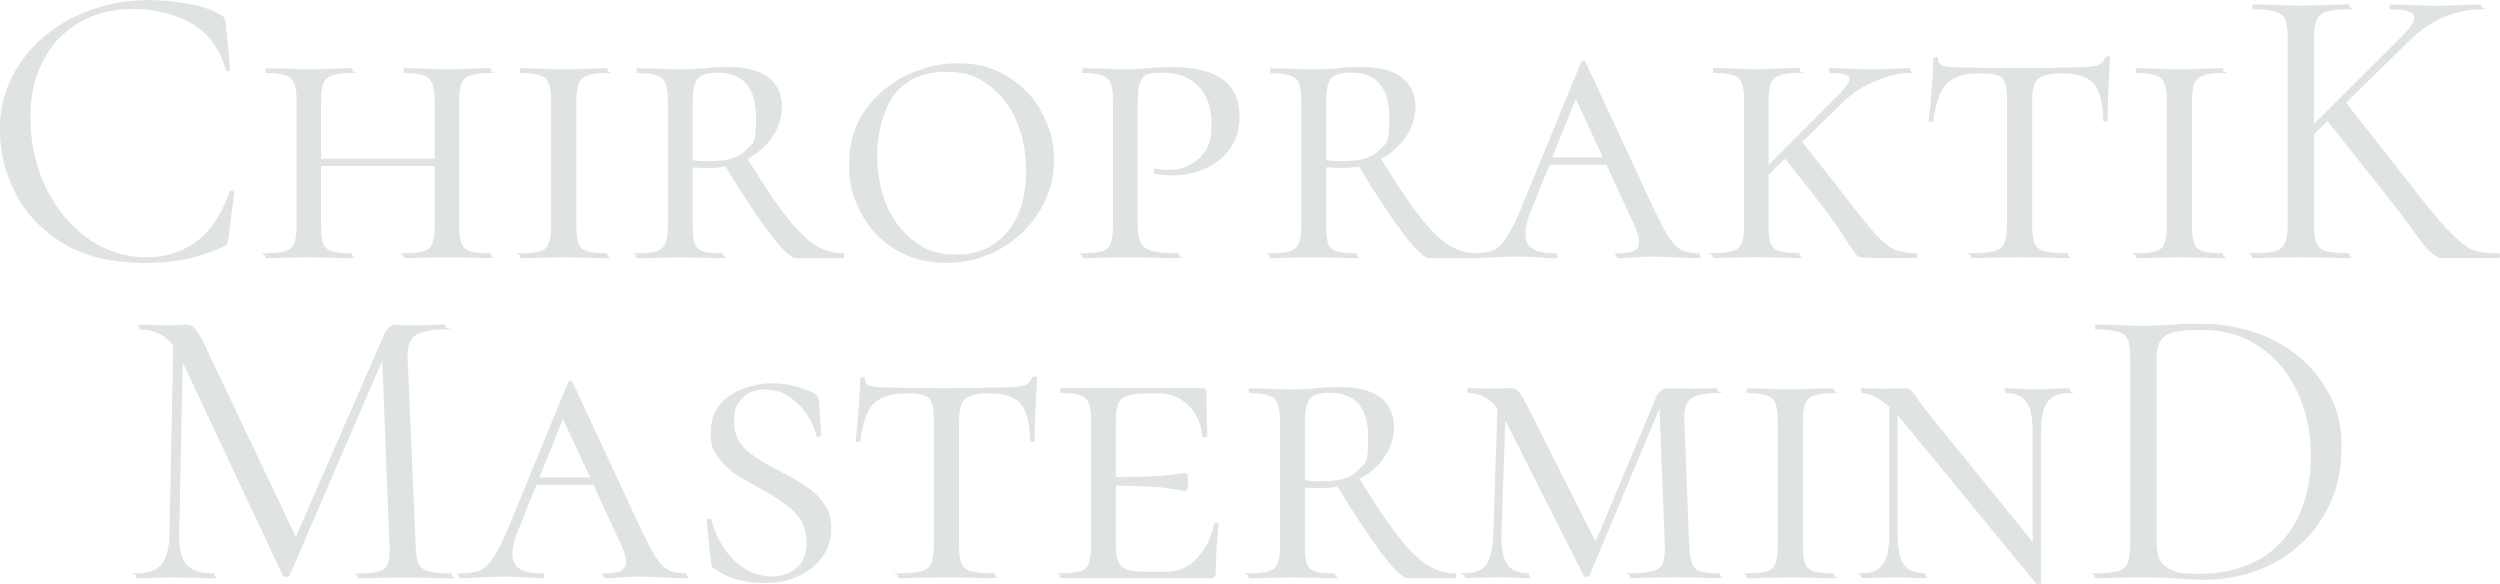 <?xml version="1.0" encoding="utf-8"?>
<svg xmlns="http://www.w3.org/2000/svg" id="Layer_1" version="1.1" viewBox="0 0 3675.5 858.6">
  
  <defs>
    <style>
      .st0 {
        fill: #e0e4e1;
      }
    </style>
  </defs>
  <path class="st0" d="M3341.9,499.8c-31.8-15.9-68.4-23.9-109.8-23.9s-18.9.4-36.4,1.2c-14.7,1.2-29.6,1.8-44.8,1.8s-23.3-.4-40-1.2l-29.8-.6c-.8,0-1.2,1.2-1.2,3.6s.4,3.6,1.2,3.6c15.1,0,26,1.2,32.8,3.6,7.2,2,11.9,5.8,14.3,11.3,2.4,5.6,3.6,14.3,3.6,26.3v276.2c0,11.9-1.4,20.9-4.2,26.8-2.4,5.6-7.2,9.3-14.3,11.3-6.8,2-17.7,3-32.8,3s-1.2,1.2-1.2,3.6.4,3.6,1.2,3.6c12.7,0,22.7-.2,29.8-.6l40.6-.6c10.3,0,19.7.2,28,.6,8.8.4,15.9.8,21.5,1.2,15.1,1.2,28.4,1.8,40,1.8,36.6,0,70.4-8,101.4-23.9,31-16.3,55.5-39.2,73.4-68.6,18.3-29.8,27.4-64,27.4-102.6s-8.9-65-26.8-92.5c-17.5-27.4-42.2-49.1-74-65ZM3376.5,764.7c-13.5,25.9-32.6,45.5-57.3,59.1-24.7,13.1-52.9,19.7-84.7,19.7s-30.4-1.6-40-4.8c-9.1-3.6-15.5-8.7-19.1-15.5-3.2-6.8-4.8-16.1-4.8-28v-268.5c0-11.9,2.2-20.9,6.6-26.8,4.4-6,11.2-9.9,20.3-11.9,9.5-2,22.9-3,40-3,31.8,0,59.9,8.2,84.1,24.5,24.3,16.3,43,38.6,56.1,66.8,13.1,28.2,19.7,59.7,19.7,94.3s-7,68-20.9,94.3Z"/>
  <path class="st0" d="M3041.6,570.8l-20.9.6c-11.1.8-19.9,1.2-26.2,1.2s-14.7-.4-25.1-1.2l-20.3-.6c-1.2,0-1.8,1.2-1.8,3.6s.6,3.6,1.8,3.6c14.7,0,24.8,4.4,30.4,13.1,6,8.7,8.9,23.7,8.9,44.7v160.9l-158.1-194.9c-5.6-7.2-9.9-13.3-13.1-18.5-3.6-5.2-6.4-8.6-8.4-10.1-1.6-1.6-3.8-2.4-6.6-2.4l-31.6.6-33.4-.6c-.8,0-1.2,1.2-1.2,3.6s.4,3.6,1.2,3.6c8.8,0,17.7,3.2,26.8,9.5,4.3,2.8,8.8,6.5,13.7,11.1v186.4c0,21.1-3.2,36-9.5,44.7-6,8.7-16.3,13.1-31,13.1s-1.2,1.2-1.2,3.6.4,3.6,1.2,3.6c9.1,0,16.3-.2,21.5-.6l25.7-.6,25.1.6c4.8.4,11.5.6,20.3.6s1.2-1.2,1.2-3.6-.4-3.6-1.2-3.6c-14.7,0-25.1-4.4-31-13.1-6-8.7-8.9-23.7-8.9-44.7v-174.2c2.5,2.8,5.1,5.7,7.8,8.9l195.7,238.1c.8.8,2.2,1,4.2.6,2-.4,3-1,3-1.8v-220.8c0-21.1,3.2-36,9.5-44.7,6.4-8.8,16.9-13.1,31.6-13.1s1.8-1.2,1.8-3.6-.6-3.6-1.8-3.6Z"/>
  <path class="st0" d="M2653.8,594.1c2.4-6,6.7-10.1,13.1-12.5,6.4-2.4,15.9-3.6,28.6-3.6s1.2-1.2,1.2-3.6-.4-3.6-1.2-3.6l-25.7.6c-15.1.8-27.8,1.2-38.2,1.2s-20.9-.4-35.2-1.2l-27.4-.6c-.8,0-1.2,1.2-1.2,3.6s.4,3.6,1.2,3.6c13.1,0,22.7,1.2,28.6,3.6,6.4,2,10.5,5.8,12.5,11.3,2.4,5.6,3.6,14.3,3.6,26.3v182.6c0,12.3-1.2,21.3-3.6,26.8-2,5.6-6,9.3-11.9,11.3-6,2-15.7,3-29.2,3s-1.2,1.2-1.2,3.6.4,3.6,1.2,3.6c11.5,0,20.7-.2,27.4-.6l35.2-.6,37.6.6c6.4.4,15.1.6,26.2.6s1.2-1.2,1.2-3.6-.4-3.6-1.2-3.6c-13.5,0-23.3-1-29.2-3-6-2-10.2-5.8-12.5-11.3-2-5.6-3-14.5-3-26.8v-181.4c0-11.9,1-20.7,3-26.3Z"/>
  <path class="st0" d="M2527,842.9c-12.7,0-22.1-1-28-3-5.6-2-9.3-5.8-11.3-11.3-2-5.6-3.4-14.5-4.2-26.8l-7.1-183.8c-.8-15.9,2.4-26.5,9.5-31.6,7.2-5.6,19.7-8.4,37.6-8.4s1.2-1.2,1.2-3.6-.4-3.6-1.2-3.6l-40,.6-31.6-.6c-3.6,0-7.2,1.4-10.7,4.2-3.2,2.8-5.6,6.4-7.1,10.7l-88.3,210.7-97.9-194.6c-6.8-13.5-11.7-22.1-14.9-25.7-3.2-3.6-7.4-5.4-12.5-5.4l-28.6.6-32.8-.6c-1.2,0-1.8,1.2-1.8,3.6s.6,3.6,1.8,3.6c16.4,0,30.6,7.4,42.4,22.3l-6,184.7c-.8,21.1-4.2,36-10.1,44.7-6,8.7-16.3,13.1-31,13.1s-1.2,1.2-1.2,3.6.4,3.6,1.2,3.6c9.1,0,16.3-.2,21.5-.6l25.1-.6,26.2.6c4.4.4,10.7.6,19.1.6s1.8-1.2,1.8-3.6-.6-3.6-1.8-3.6c-14.3,0-24.5-4.4-30.4-13.1-6-8.7-8.8-23.7-8.4-44.7l5.5-166.8c.4.7.7,1.4,1.1,2.1l114,225.5c.8,1.6,2.4,2.4,4.8,2.4s3.4-.8,4.2-2.4l102.7-245.3,7.7,201.2c.4,11.9-.6,20.9-3,26.8-2.4,5.6-7.2,9.3-14.3,11.3-7.2,2-18.1,3-32.8,3s-1.2,1.2-1.2,3.6.4,3.6,1.2,3.6c11.9,0,21.3-.2,28-.6l40.6-.6,35.2.6c6.4.4,15.1.6,26.3.6s1.2-1.2,1.2-3.6-.4-3.6-1.2-3.6Z"/>
  <path class="st0" d="M2139.7,842.9c-15.1,0-29.4-4.4-43-13.1-13.1-8.7-27.4-23.3-43-43.6-14.8-19.4-33.1-46.8-54.8-82.1,15.3-8.2,27.4-18.8,36.3-31.8,9.5-13.9,14.3-29,14.3-45.3s-6.8-33-20.3-43c-13.5-9.9-33.2-14.9-59.1-14.9s-22.5.6-35.2,1.8c-4.4.4-9.7.8-16.1,1.2-6,.4-12.5.6-19.7.6s-20.3-.4-34.6-1.2l-27.4-.6c-.8,0-1.2,1.2-1.2,3.6s.4,3.6,1.2,3.6c13.1,0,22.7,1.2,28.6,3.6,6.4,2,10.5,5.8,12.5,11.3,2.4,5.6,3.6,14.3,3.6,26.3v182.6c0,11.9-1.2,20.9-3.6,26.8-2.4,5.6-6.8,9.3-13.1,11.3-6,2-15.5,3-28.6,3s-1.2,1.2-1.2,3.6.4,3.6,1.2,3.6c11.5,0,20.7-.2,27.4-.6l35.2-.6,37.6.6c6,.4,14.5.6,25.7.6s1.2-1.2,1.2-3.6-.4-3.6-1.2-3.6c-13.5,0-23.3-1-29.2-3-6-2-9.9-5.8-11.9-11.3-2-5.6-3-14.5-3-26.8v-85.2c6.8.7,14.3,1,22.7,1s17.3-.8,25.5-2.3c24.9,41.2,46.5,73.8,64.6,97.8,18.7,24.7,31.6,37,38.8,37h69.8c.8,0,1.2-1.2,1.2-3.6s-.4-3.6-1.2-3.6ZM1918.4,705.6v-85.2c0-15.9,2.2-27,6.6-33.4,4.8-6.4,14.7-9.5,29.8-9.5,37.8,0,56.7,21.9,56.7,65.6s-5,37.2-14.9,48.3c-9.5,10.7-26.6,16.1-51.3,16.1s-19.1-.6-26.8-1.9Z"/>
  <path class="st0" d="M1787.8,768.9c-2,0-3,.6-3,1.8-4.4,20.7-12.9,37.6-25.7,50.7-12.3,12.7-26.6,19.1-43,19.1h-28.6c-13.5,0-23.7-1-30.4-3-6.4-2.4-10.7-6.4-13.1-11.9-2.4-6-3.6-14.7-3.6-26.3v-85.3c37.5.3,63.2,1.7,77,4.1,15.9,2.4,24.7,3.6,26.3,3.6s3-4.6,3-13.7-1-12.5-3-12.5-10.9,1-26.8,3c-13.7,1.8-39.2,2.7-76.4,2.9v-81.7c0-11.9,1.2-20.7,3.6-26.3,2.4-5.6,6.8-9.3,13.1-11.3,6.4-2.4,16.5-3.6,30.4-3.6h16.7c17.1,0,31.4,6,43,17.9,11.9,11.5,18.7,26.5,20.3,44.7,0,1.2,1.2,1.8,3.6,1.8s3.6-.6,3.6-1.8c0-11.5-.2-21.1-.6-28.6l-.6-37c0-3.2-2-4.8-6-4.8h-207.6c-.8,0-1.2,1.2-1.2,3.6s.4,3.6,1.2,3.6c13.1,0,22.7,1.2,28.6,3.6,6,2,9.9,5.8,11.9,11.3,2.4,5.6,3.6,14.3,3.6,26.3v182.6c0,11.9-1.2,20.9-3.6,26.8-2,5.6-6,9.3-11.9,11.3-6,2-15.5,3-28.6,3s-1.2,1.2-1.2,3.6.4,3.6,1.2,3.6h218.4c3.6,0,6-.6,7.2-1.8,1.2-1.6,1.8-4,1.8-7.2,0-18.3,1.4-41.8,4.2-70.4,0-1.2-1.2-1.8-3.6-1.8Z"/>
  <path class="st0" d="M1521.6,553.5c-2,0-3.4.6-4.2,1.8-2,6-6.4,9.9-13.1,11.9-6.8,1.6-17.3,2.4-31.6,2.4s-20.9.2-28,.6l-51.9.6c-25.1,0-55.1-.4-90.1-1.2-8.7,0-16.1-.6-22.1-1.8-6-1.6-8.9-5-8.9-10.1s-1.2-3-3.6-3-3.6,1-3.6,3c0,10.7-.8,26.3-2.4,46.5-1.6,20.3-3,35-4.2,44.2,0,.8,1,1.2,3,1.2s3.6-.4,3.6-1.2c2.8-18.3,6.6-32.4,11.3-42.4,5.2-9.9,12.1-16.9,20.9-20.9,8.7-4.4,20.7-6.6,35.8-6.6s21.3,1,26.8,3c5.6,2,9.1,5.8,10.7,11.3,2,5.2,3,13.5,3,25.1v183.8c0,11.9-1.4,20.9-4.2,26.8-2.4,5.6-7.2,9.3-14.3,11.3-7.2,2-18.3,3-33.4,3s-1.2,1.2-1.2,3.6.4,3.6,1.2,3.6c12.7,0,22.7-.2,29.8-.6l40-.6,41.8.6c6.8.4,16.3.6,28.6.6s1.8-1.2,1.8-3.6-.6-3.6-1.8-3.6c-15.5,0-26.8-1-34-3-6.8-2-11.3-5.8-13.7-11.3-2.4-5.6-3.6-14.5-3.6-26.8v-182.6c0-16.3,2.8-27,8.4-32.2,6-5.6,17.5-8.4,34.6-8.4s27.6,2.2,36.4,6.6c8.7,4.4,14.9,11.5,18.5,21.5,4,9.9,6.2,23.9,6.6,41.8,0,.8,1,1.2,3,1.2s3.6-.4,3.6-1.2c0-19.1,1.2-50.1,3.6-93.1,0-1.2-1-1.8-3-1.8Z"/>
  <path class="st0" d="M1187.1,716.4c-9.5-6.8-22.5-14.3-38.8-22.7-23.1-11.5-40.4-22.5-51.9-32.8-11.5-10.7-17.3-24.7-17.3-41.8s4-24.7,11.9-33.4c8-8.7,19.1-13.1,33.4-13.1s25.1,3.6,35.8,10.7c10.7,7.2,19.5,16.1,26.3,26.8,7.2,10.3,11.7,20.5,13.7,30.4.4,1.6,1.6,2.2,3.6,1.8,2.4-.4,3.6-1.4,3.6-3l-3.6-51.9c-.4-2.4-1.2-4.2-2.4-5.4-.8-1.2-3-2.8-6.6-4.8-19.5-9.1-39.4-13.7-59.7-13.7s-46.3,6.4-63.8,19.1c-17.5,12.7-26.3,30.4-26.3,53.1s3.2,25.1,9.5,34.6c6.4,9.5,14.1,17.7,23.3,24.5,9.5,6.4,22.3,13.9,38.2,22.7,22.7,11.9,40,23.7,51.9,35.2,11.9,11.5,17.9,26.4,17.9,44.7s-5.2,29.8-15.5,38.2c-9.9,8-21.9,11.9-35.8,11.9-20.3,0-38.8-8-55.5-23.9-16.3-16.3-27.2-36-32.8-59.1-.8-1.6-2.4-2.2-4.8-1.8-2,.4-2.8,1.4-2.4,3l6,59.1c.4,3.6.8,6.2,1.2,7.8.8,1.6,2.2,2.8,4.2,3.6,19.5,13.9,43.4,20.9,71.6,20.9s38-3.6,53.1-10.7c15.1-7.2,26.6-16.7,34.6-28.6,8.4-12.3,12.5-25.9,12.5-40.6s-3.4-25.9-10.1-35.8-15.1-18.3-25.1-25.1Z"/>
  <path class="st0" d="M1007.8,842.9c-10.7,0-19.5-1.8-26.3-5.4-6.4-4-12.7-10.9-19.1-20.9-6-9.9-14.1-26.1-24.5-48.3l-96.1-206.4c-.4-1.6-1.4-2.4-3-2.4s-2.8.8-3.6,2.4l-85.9,209.4c-8.8,21.1-16.3,36.6-22.7,46.5-6,9.9-12.5,16.7-19.7,20.3-7.2,3.2-16.9,4.8-29.2,4.8s-3,1.2-3,3.6,1,3.6,3,3.6c7.2,0,16.7-.4,28.6-1.2,13.5-.8,25.3-1.2,35.2-1.2s19.9.4,31,1.2c10.3.8,18.5,1.2,24.5,1.2s3-1.2,3-3.6-1-3.6-3-3.6c-14.7,0-25.7-2.2-32.8-6.6-7.2-4.4-10.7-11.7-10.7-22.1s3.2-22.5,9.5-37.6l25.7-63.8h83.7l40.4,87.1c5.2,11.5,7.8,20.1,7.8,25.7s-2.6,10.9-7.8,13.7c-4.8,2.4-12.5,3.6-23.3,3.6s-2.4,1.2-2.4,3.6.8,3.6,2.4,3.6c5.6,0,13.5-.4,23.9-1.2,10.3-.8,18.7-1.2,25.1-1.2s18.7.4,34.6,1.2c15.9.8,27.4,1.2,34.6,1.2s2.4-1.2,2.4-3.6-.8-3.6-2.4-3.6ZM793.1,702l34.6-86,39.9,86h-74.4Z"/>
  <path class="st0" d="M662.4,842.9c-15.1,0-26.1-1-32.8-3-6.8-2-11.5-5.8-14.3-11.3-2.4-5.6-3.8-14.5-4.2-26.8l-11.9-276.2c-.8-15.9,3-26.7,11.3-32.2,8.8-6,23.3-8.9,43.6-8.9s1.2-1.2,1.2-3.6-.4-3.6-1.2-3.6c-8.7,0-15.3.2-19.7.6l-28,.6c-6.4,0-11.5-.2-15.5-.6-3.6-.4-6.4-.6-8.4-.6-7.6,0-13.5,5-17.9,14.9l-129.7,297.1-133.4-280.9c-6.4-13.1-11.3-21.5-14.9-25.1-3.2-4-7.4-6-12.5-6s-6.8.2-11.9.6c-4.8.4-10.7.6-17.9.6s-12.7-.2-16.7-.6l-22.1-.6c-.8,0-1.2,1.2-1.2,3.6s.4,3.6,1.2,3.6c13.9,0,25.7,3.4,35.2,10.1,5.1,3.5,9.7,7.9,14,13.5l-5.6,277.1c-.4,20.7-4.4,35.6-11.9,44.7-7.2,8.7-19.1,13.1-35.8,13.1s-1.2,1.2-1.2,3.6.4,3.6,1.2,3.6c10.3,0,18.3-.2,23.9-.6l31-.6,32.2.6c6,.4,14.5.6,25.7.6s1.2-1.2,1.2-3.6-.4-3.6-1.2-3.6c-19.1,0-32.4-4.4-40-13.1-7.6-8.8-11.1-23.7-10.7-44.7l5.1-252.5,147,313.3c1.6,1.6,3.4,2.4,5.4,2.4s4-.8,4.8-2.4l136.1-315.6,10.7,271.5c.8,11.9,0,20.7-2.4,26.3-2,5.6-6.4,9.5-13.1,11.9-6.4,2-16.3,3-29.8,3s-1.2,1.2-1.2,3.6.4,3.6,1.2,3.6c11.5,0,20.5-.2,26.8-.6l38.2-.6,41.2.6c7.2.4,16.9.6,29.2.6s1.8-1.2,1.8-3.6-.6-3.6-1.8-3.6Z"/>
  <path class="st0" d="M3673.7,372.3c-15.9,0-28-1.4-36.4-4.2s-20.3-11.9-35.8-27.4c-15.1-15.5-37.2-42.2-66.2-79.9l-86.1-109.7,94.4-92.6c15.9-15.5,33-26.8,51.3-34,18.3-7.2,35.6-10.7,51.9-10.7s1.8-1.2,1.8-3.6-.6-3.6-1.8-3.6l-22.1.6c-14.3.8-28.1,1.2-41.2,1.2s-27.6-.4-43.5-1.2l-25.7-.6c-.8,0-1.2,1.2-1.2,3.6s.4,3.6,1.2,3.6c23.5,0,35.2,4,35.2,11.9s-6.6,16.1-19.7,29.2l-127.7,127.2V56.1c0-11.9,1.2-20.7,3.6-26.3,2.8-6,7.6-10.1,14.3-12.5,7.1-2.4,18.1-3.6,32.8-3.6s1.8-1.2,1.8-3.6-.6-3.6-1.8-3.6l-28,.6c-16.7.8-30.8,1.2-42.4,1.2s-23.3-.4-40-1.2l-29.8-.6c-.8,0-1.2,1.2-1.2,3.6s.4,3.6,1.2,3.6c15.1,0,26.1,1.2,32.8,3.6,7.2,2,11.9,5.8,14.3,11.3,2.4,5.6,3.6,14.3,3.6,26.3v276.2c0,11.9-1.4,20.9-4.2,26.8-2.4,5.6-7.1,9.3-14.3,11.3-6.8,2-17.7,3-32.8,3s-1.2,1.2-1.2,3.6.4,3.6,1.2,3.6c12.7,0,22.7-.2,29.8-.6l40.6-.6,41.8.6c7.1.4,16.7.6,28.6.6s1.8-1.2,1.8-3.6-.6-3.6-1.8-3.6c-15.1,0-26.2-1-33.4-3-6.8-2-11.3-5.8-13.7-11.3-2.4-5.6-3.6-14.5-3.6-26.8v-134l19.6-19.2,91.4,115c13.5,17.1,27.6,36,42.4,56.7,14.7,20.3,26.1,30.2,34,29.8h84.1c1.2,0,1.8-1.2,1.8-3.6s-.6-3.6-1.8-3.6Z"/>
  <path class="st0" d="M3182.1,358c-2,5.6-6,9.3-11.9,11.3-6,2-15.7,3-29.2,3s-1.2,1.2-1.2,3.6.4,3.6,1.2,3.6c11.5,0,20.7-.2,27.5-.6l35.2-.6,37.6.6c6.4.4,15.1.6,26.2.6s1.2-1.2,1.2-3.6-.4-3.6-1.2-3.6c-13.5,0-23.3-1-29.2-3-6-2-10.1-5.8-12.5-11.3-2-5.6-3-14.5-3-26.8v-181.4c0-11.9,1-20.7,3-26.3,2.4-6,6.8-10.1,13.1-12.5,6.4-2.4,15.9-3.6,28.6-3.6s1.2-1.2,1.2-3.6-.4-3.6-1.2-3.6l-25.7.6c-15.1.8-27.8,1.2-38.2,1.2s-20.9-.4-35.2-1.2l-27.5-.6c-.8,0-1.2,1.2-1.2,3.6s.4,3.6,1.2,3.6c13.1,0,22.7,1.2,28.6,3.6,6.4,2,10.5,5.8,12.5,11.3,2.4,5.6,3.6,14.3,3.6,26.3v182.6c0,12.3-1.2,21.3-3.6,26.8Z"/>
  <path class="st0" d="M3092,177.8c0,.8,1,1.2,3,1.2s3.6-.4,3.6-1.2c0-19.1,1.2-50.1,3.6-93.1,0-1.2-1-1.8-3-1.8s-3.4.6-4.2,1.8c-2,6-6.4,9.9-13.1,11.9-6.8,1.6-17.3,2.4-31.6,2.4s-20.9.2-28,.6l-51.9.6c-25.1,0-55.1-.4-90.1-1.2-8.8,0-16.1-.6-22.1-1.8-6-1.6-8.9-5-8.9-10.1s-1.2-3-3.6-3-3.6,1-3.6,3c0,10.7-.8,26.3-2.4,46.5-1.6,20.3-3,35-4.2,44.2,0,.8,1,1.2,3,1.2s3.6-.4,3.6-1.2c2.8-18.3,6.6-32.4,11.3-42.4,5.2-9.9,12.1-16.9,20.9-20.9,8.7-4.4,20.7-6.6,35.8-6.6s21.3,1,26.9,3c5.6,2,9.1,5.8,10.7,11.3,2,5.2,3,13.5,3,25.1v183.8c0,11.9-1.4,20.9-4.2,26.8-2.4,5.6-7.2,9.3-14.3,11.3-7.1,2-18.3,3-33.4,3s-1.2,1.2-1.2,3.6.4,3.6,1.2,3.6c12.7,0,22.7-.2,29.8-.6l40-.6,41.8.6c6.8.4,16.3.6,28.6.6s1.8-1.2,1.8-3.6-.6-3.6-1.8-3.6c-15.5,0-26.9-1-34-3-6.8-2-11.3-5.8-13.7-11.3-2.4-5.6-3.6-14.5-3.6-26.8v-182.6c0-16.3,2.8-27,8.4-32.2,6-5.6,17.5-8.4,34.6-8.4s27.6,2.2,36.4,6.6c8.8,4.4,14.9,11.5,18.5,21.5,4,9.9,6.1,23.9,6.6,41.8Z"/>
  <path class="st0" d="M2816.9,379.5c1.2,0,1.8-1.2,1.8-3.6s-.6-3.6-1.8-3.6c-13.9,0-25.3-2.2-34-6.6-8.4-4.4-18.3-13.1-29.9-26.3-11.5-13.5-32.2-39.6-62-78.2l-41.2-52.5,57.9-56.7c15.5-15.1,32.4-26.3,50.7-33.4,18.7-7.6,34.8-11.3,48.3-11.3s1.8-1.2,1.8-3.6-.6-3.6-1.8-3.6c-5.2,0-9.5.2-13.1.6-11.9.8-25.7,1.2-41.2,1.2s-26.7-.4-39.4-1.2l-22.1-.6c-1.2,0-1.8,1.2-1.8,3.6s.6,3.6,1.8,3.6c9.9,0,17.1.8,21.5,2.4,4.4,1.2,6.6,3.4,6.6,6.6,0,5.6-8,15.9-23.9,31l-94.9,95.3v-93c0-11.9,1-20.7,3-26.3,2.4-6,6.8-10.1,13.1-12.5,6.4-2.4,15.9-3.6,28.6-3.6s1.2-1.2,1.2-3.6-.4-3.6-1.2-3.6l-25.7.6c-15.1.8-27.6,1.2-37.6,1.2s-20.1-.4-35.2-1.2l-26.9-.6c-.8,0-1.2,1.2-1.2,3.6s.4,3.6,1.2,3.6c13.1,0,22.7,1.2,28.6,3.6,6.4,2,10.5,5.8,12.5,11.3,2.4,5.6,3.6,14.3,3.6,26.3v182.6c0,11.9-1.2,20.9-3.6,26.8-2.4,5.6-6.8,9.3-13.1,11.3-6,2-15.5,3-28.6,3s-1.2,1.2-1.2,3.6.4,3.6,1.2,3.6c11.5,0,20.7-.2,27.5-.6l35.2-.6,37,.6c6.4.4,15.1.6,26.2.6s1.2-1.2,1.2-3.6-.4-3.6-1.2-3.6c-13.5,0-23.3-1-29.2-3-6-2-10.1-5.8-12.5-11.3-2-5.6-3-14.5-3-26.8v-73.8l24.3-23.9,46.7,59.4c18.3,23.1,32.4,42.8,42.4,59.1,10.3,15.9,16.5,24.5,18.5,25.7,2,1.2,9.3,1.8,22.1,1.8h62.7Z"/>
  <path class="st0" d="M1909.5,358c-2.4,5.6-6.8,9.3-13.1,11.3-6,2-15.5,3-28.6,3s-1.2,1.2-1.2,3.6.4,3.6,1.2,3.6c11.5,0,20.7-.2,27.4-.6l35.2-.6,37.6.6c6,.4,14.5.6,25.7.6s1.2-1.2,1.2-3.6-.4-3.6-1.2-3.6c-13.5,0-23.3-1-29.2-3-6-2-9.9-5.8-11.9-11.3-2-5.6-3-14.5-3-26.8v-85.2c6.8.7,14.3,1,22.7,1s17.3-.8,25.5-2.3c24.9,41.2,46.5,73.8,64.6,97.8,18.7,24.7,31.6,37,38.8,37h65.7s0,0,0,0c.2,0,.4,0,.6,0h3.4c0,0,.1,0,.2,0,6.5-.1,14.6-.5,24.4-1.1,13.5-.8,25.3-1.2,35.2-1.2s19.9.4,31,1.2c10.3.8,18.5,1.2,24.5,1.2s3-1.2,3-3.6-1-3.6-3-3.6c-14.7,0-25.7-2.2-32.8-6.6-7.2-4.4-10.7-11.7-10.7-22.1s3.2-22.5,9.6-37.6l25.7-63.8h83.7l40.4,87.1c5.2,11.5,7.8,20.1,7.8,25.7s-2.6,10.9-7.8,13.7c-4.8,2.4-12.5,3.6-23.3,3.6s-2.4,1.2-2.4,3.6.8,3.6,2.4,3.6c5.6,0,13.5-.4,23.9-1.2,10.3-.8,18.7-1.2,25.1-1.2s18.7.4,34.6,1.2c15.9.8,27.5,1.2,34.6,1.2s2.4-1.2,2.4-3.6-.8-3.6-2.4-3.6c-10.7,0-19.5-1.8-26.2-5.4-6.4-4-12.7-10.9-19.1-20.9-6-9.9-14.1-26.1-24.5-48.3l-96.1-206.4c-.4-1.6-1.4-2.4-3-2.4s-2.8.8-3.6,2.4l-85.9,209.4c-8.7,21.1-16.3,36.6-22.7,46.5-6,9.9-12.5,16.7-19.7,20.3-6.6,2.9-15.5,4.5-26.5,4.7-14.6-.3-28.5-4.6-41.6-13.1-13.1-8.8-27.4-23.3-43-43.6-14.8-19.4-33.1-46.8-54.8-82.1,15.3-8.2,27.4-18.8,36.3-31.8,9.5-13.9,14.3-29,14.3-45.3s-6.8-33-20.3-43c-13.5-9.9-33.2-14.9-59.1-14.9s-22.5.6-35.2,1.8c-4.4.4-9.7.8-16.1,1.2-6,.4-12.5.6-19.7.6s-20.3-.4-34.6-1.2l-27.4-.6c-.8,0-1.2,1.2-1.2,3.6s.4,3.6,1.2,3.6c13.1,0,22.7,1.2,28.6,3.6,6.4,2,10.5,5.8,12.5,11.3,2.4,5.6,3.6,14.3,3.6,26.3v182.6c0,11.9-1.2,20.9-3.6,26.8ZM2356.5,231.5h-74.4l34.6-86,39.9,86ZM1956.1,116.3c4.8-6.4,14.7-9.5,29.8-9.5,37.8,0,56.7,21.9,56.7,65.6s-5,37.2-14.9,48.3c-9.5,10.7-26.7,16.1-51.3,16.1s-19.1-.6-26.8-1.9v-85.2c0-15.9,2.2-27,6.6-33.4Z"/>
  <path class="st0" d="M1724,98.4c-10.3,0-21.9.6-34.6,1.8-4.4.4-9.7.8-16.1,1.2-6,.4-12.3.6-19.1.6s-20.1-.4-35.2-1.2l-26.8-.6c-.8,0-1.2,1.2-1.2,3.6s.4,3.6,1.2,3.6c12.7,0,22.1,1.2,28,3.6,6.4,2,10.5,5.8,12.5,11.3,2.4,5.6,3.6,14.3,3.6,26.3v182.6c0,11.9-1.2,20.9-3.6,26.8-2,5.6-6,9.3-11.9,11.3-6,2-15.5,3-28.6,3s-1.2,1.2-1.2,3.6.4,3.6,1.2,3.6c11.5,0,20.7-.2,27.4-.6l35.2-.6,44.2.6c7.6.4,18.5.6,32.8.6s1.8-1.2,1.8-3.6-.6-3.6-1.8-3.6c-17.5,0-30.4-1.2-38.8-3.6-8-2.4-13.3-6.4-16.1-11.9-2.8-6-4.2-15.3-4.2-28v-179c0-13.5,1.2-23.3,3.6-29.2,2.4-6,6-9.7,10.7-11.3,4.8-1.6,12.3-2.4,22.7-2.4,21.9,0,39.2,6.6,51.9,19.7,13.1,12.7,19.7,31.6,19.7,56.7s-6.2,38-18.5,49.5c-11.9,11.1-26.7,16.7-44.2,16.7s-12.5-.6-18.5-1.8c-2.4,0-3.6,1.6-3.6,4.8s.6,3,1.8,3c6.8,1.6,15.5,2.4,26.3,2.4,15.9,0,31.2-3.2,45.9-9.5,15.1-6.4,27.4-15.9,37-28.6,9.9-13.1,14.9-29.2,14.9-48.3,0-48.5-32.8-72.8-98.4-72.8Z"/>
  <path class="st0" d="M1483.5,113.9c-21.1-13.9-45.5-20.9-73.4-20.9s-51.3,5.8-76.4,17.3c-24.7,11.5-45.1,28.6-61.5,51.3-15.9,22.3-23.9,48.9-23.9,79.9s6,49.9,17.9,72.2c11.9,22.3,28.6,40,50.1,53.1,21.9,13.1,46.7,19.7,74.6,19.7s55.1-6.8,79.4-20.3c24.3-13.9,43.6-32.4,57.9-55.5,14.3-23.5,21.5-48.5,21.5-75.2s-5.8-46.7-17.3-68.6c-11.1-21.9-27.4-39.6-48.9-53.1ZM1480.5,341.3c-18.3,21.9-43,32.8-74,32.8s-44.7-6.6-62.6-19.7c-17.5-13.1-31-30.8-40.6-53.1-9.1-22.3-13.7-47.1-13.7-74.6s8.8-67.8,26.3-88.9c17.5-21.5,42.2-32.2,74-32.2s45.9,6.6,63.8,19.7c17.9,13.1,31.4,30.6,40.6,52.5,9.5,21.9,14.3,46.1,14.3,72.8,0,38.6-9.3,68.8-28,90.7Z"/>
  <path class="st0" d="M1239.8,372.3c-15.1,0-29.4-4.4-43-13.1-13.1-8.8-27.4-23.3-43-43.6-14.8-19.4-33.1-46.8-54.8-82.1,15.3-8.2,27.4-18.8,36.3-31.8,9.5-13.9,14.3-29,14.3-45.3s-6.8-33-20.3-43c-13.5-9.9-33.2-14.9-59.1-14.9s-22.5.6-35.2,1.8c-4.4.4-9.7.8-16.1,1.2-6,.4-12.5.6-19.7.6s-20.3-.4-34.6-1.2l-27.4-.6c-.8,0-1.2,1.2-1.2,3.6s.4,3.6,1.2,3.6c13.1,0,22.7,1.2,28.6,3.6,6.4,2,10.5,5.8,12.5,11.3,2.4,5.6,3.6,14.3,3.6,26.3v182.6c0,11.9-1.2,20.9-3.6,26.8-2.4,5.6-6.8,9.3-13.1,11.3-6,2-15.5,3-28.6,3s-1.2,1.2-1.2,3.6.4,3.6,1.2,3.6c11.5,0,20.7-.2,27.4-.6l35.2-.6,37.6.6c6,.4,14.5.6,25.7.6s1.2-1.2,1.2-3.6-.4-3.6-1.2-3.6c-13.5,0-23.3-1-29.2-3-6-2-9.9-5.8-11.9-11.3-2-5.6-3-14.5-3-26.8v-85.2c6.8.7,14.3,1,22.7,1s17.3-.8,25.5-2.3c24.9,41.2,46.5,73.8,64.6,97.8,18.7,24.7,31.6,37,38.8,37h69.8c.8,0,1.2-1.2,1.2-3.6s-.4-3.6-1.2-3.6ZM1018.4,235v-85.2c0-15.9,2.2-27,6.6-33.4,4.8-6.4,14.7-9.5,29.8-9.5,37.8,0,56.7,21.9,56.7,65.6s-5,37.2-14.9,48.3c-9.5,10.7-26.7,16.1-51.3,16.1s-19.1-.6-26.8-1.9Z"/>
  <path class="st0" d="M806.7,358c-2,5.6-6,9.3-11.9,11.3-6,2-15.7,3-29.2,3s-1.2,1.2-1.2,3.6.4,3.6,1.2,3.6c11.5,0,20.7-.2,27.4-.6l35.2-.6,37.6.6c6.4.4,15.1.6,26.3.6s1.2-1.2,1.2-3.6-.4-3.6-1.2-3.6c-13.5,0-23.3-1-29.2-3-6-2-10.1-5.8-12.5-11.3-2-5.6-3-14.5-3-26.8v-181.4c0-11.9,1-20.7,3-26.3,2.4-6,6.8-10.1,13.1-12.5,6.4-2.4,15.9-3.6,28.6-3.6s1.2-1.2,1.2-3.6-.4-3.6-1.2-3.6l-25.7.6c-15.1.8-27.8,1.2-38.2,1.2s-20.9-.4-35.2-1.2l-27.4-.6c-.8,0-1.2,1.2-1.2,3.6s.4,3.6,1.2,3.6c13.1,0,22.7,1.2,28.6,3.6,6.4,2,10.5,5.8,12.5,11.3,2.4,5.6,3.6,14.3,3.6,26.3v182.6c0,12.3-1.2,21.3-3.6,26.8Z"/>
  <path class="st0" d="M432.5,358c-2.4,5.6-6.8,9.3-13.1,11.3-6,2-15.5,3-28.6,3s-1.2,1.2-1.2,3.6.4,3.6,1.2,3.6c11.5,0,20.7-.2,27.4-.6l35.2-.6,37,.6c6.4.4,15.1.6,26.3.6s1.2-1.2,1.2-3.6-.4-3.6-1.2-3.6c-13.5,0-23.3-1-29.2-3-6-2-10.1-5.8-12.5-11.3-2-5.6-3-14.5-3-26.8v-87.1h167.1v87.1c0,11.9-1.2,20.9-3.6,26.8-2,5.6-6,9.3-11.9,11.3-6,2-15.5,3-28.6,3s-1.8,1.2-1.8,3.6.6,3.6,1.8,3.6c11.1,0,19.9-.2,26.3-.6l36.4-.6,35.8.6c6.8.4,15.7.6,26.8.6s1.8-1.2,1.8-3.6-.6-3.6-1.8-3.6c-13.1,0-22.9-1-29.2-3-6-2-10.1-5.8-12.5-11.3-2.4-6-3.6-14.9-3.6-26.8v-182.6c0-11.9,1.2-20.7,3.6-26.3,2.4-5.6,6.6-9.3,12.5-11.3,6.4-2.4,16.1-3.6,29.2-3.6s1.8-1.2,1.8-3.6-.6-3.6-1.8-3.6l-26.8.6c-15.1.8-27,1.2-35.8,1.2s-22.1-.4-36.4-1.2l-26.3-.6c-1.2,0-1.8,1.2-1.8,3.6s.6,3.6,1.8,3.6c12.7,0,22.1,1.2,28,3.6,6.4,2.4,10.5,6.6,12.5,12.5,2.4,5.6,3.6,14.3,3.6,26.3v83.5h-167.1v-83.5c0-11.9,1-20.7,3-26.3,2.4-6,6.8-10.1,13.1-12.5,6.4-2.4,15.9-3.6,28.6-3.6s1.2-1.2,1.2-3.6-.4-3.6-1.2-3.6l-25.7.6c-15.1.8-27.6,1.2-37.6,1.2s-20.1-.4-35.2-1.2l-26.8-.6c-.8,0-1.2,1.2-1.2,3.6s.4,3.6,1.2,3.6c13.1,0,22.7,1.2,28.6,3.6,6.4,2,10.5,5.8,12.5,11.3,2.4,5.6,3.6,14.3,3.6,26.3v182.6c0,11.9-1.2,20.9-3.6,26.8Z"/>
  <path class="st0" d="M326.4,363.9c3.6-1.6,5.8-3,6.6-4.2,1.2-1.6,2.2-4.8,3-9.5l8.4-67.4c0-.8-.6-1.4-1.8-1.8-.8-.4-1.8-.6-3-.6s-2.4.6-2.4,1.8c-11.1,32.6-27.2,56.9-48.3,72.8-21.1,15.5-45.9,23.3-74.6,23.3s-58.5-9.1-84.7-27.4c-25.9-18.3-46.5-43.2-62-74.6-15.1-31.4-22.7-65.6-22.7-102.6s6.2-59.9,18.5-84.1c12.3-24.3,29.8-43,52.5-56.1,22.7-13.5,49.1-20.3,79.4-20.3s64.2,7.4,87.7,22.1c23.9,14.3,40.2,36.8,48.9,67.4.4,1.2,1.6,1.8,3.6,1.8,2-.4,3-1.2,3-2.4l-6.6-66.8c-.4-4.4-1.2-7.4-2.4-8.9-.8-2-3-3.8-6.6-5.4-11.5-6.8-27-11.9-46.5-15.5-19.5-3.6-38.8-5.4-57.9-5.4-38.2,0-74,8-107.4,23.9-33.4,15.9-60.3,38.4-80.5,67.4C10.1,120.3,0,153.1,0,189.7s7.6,64.4,22.7,94.3c15.1,29.8,38.6,54.5,70.4,74,32.2,19.1,72.2,28.6,119.9,28.6s77.6-7.6,113.4-22.7Z"/>
</svg>